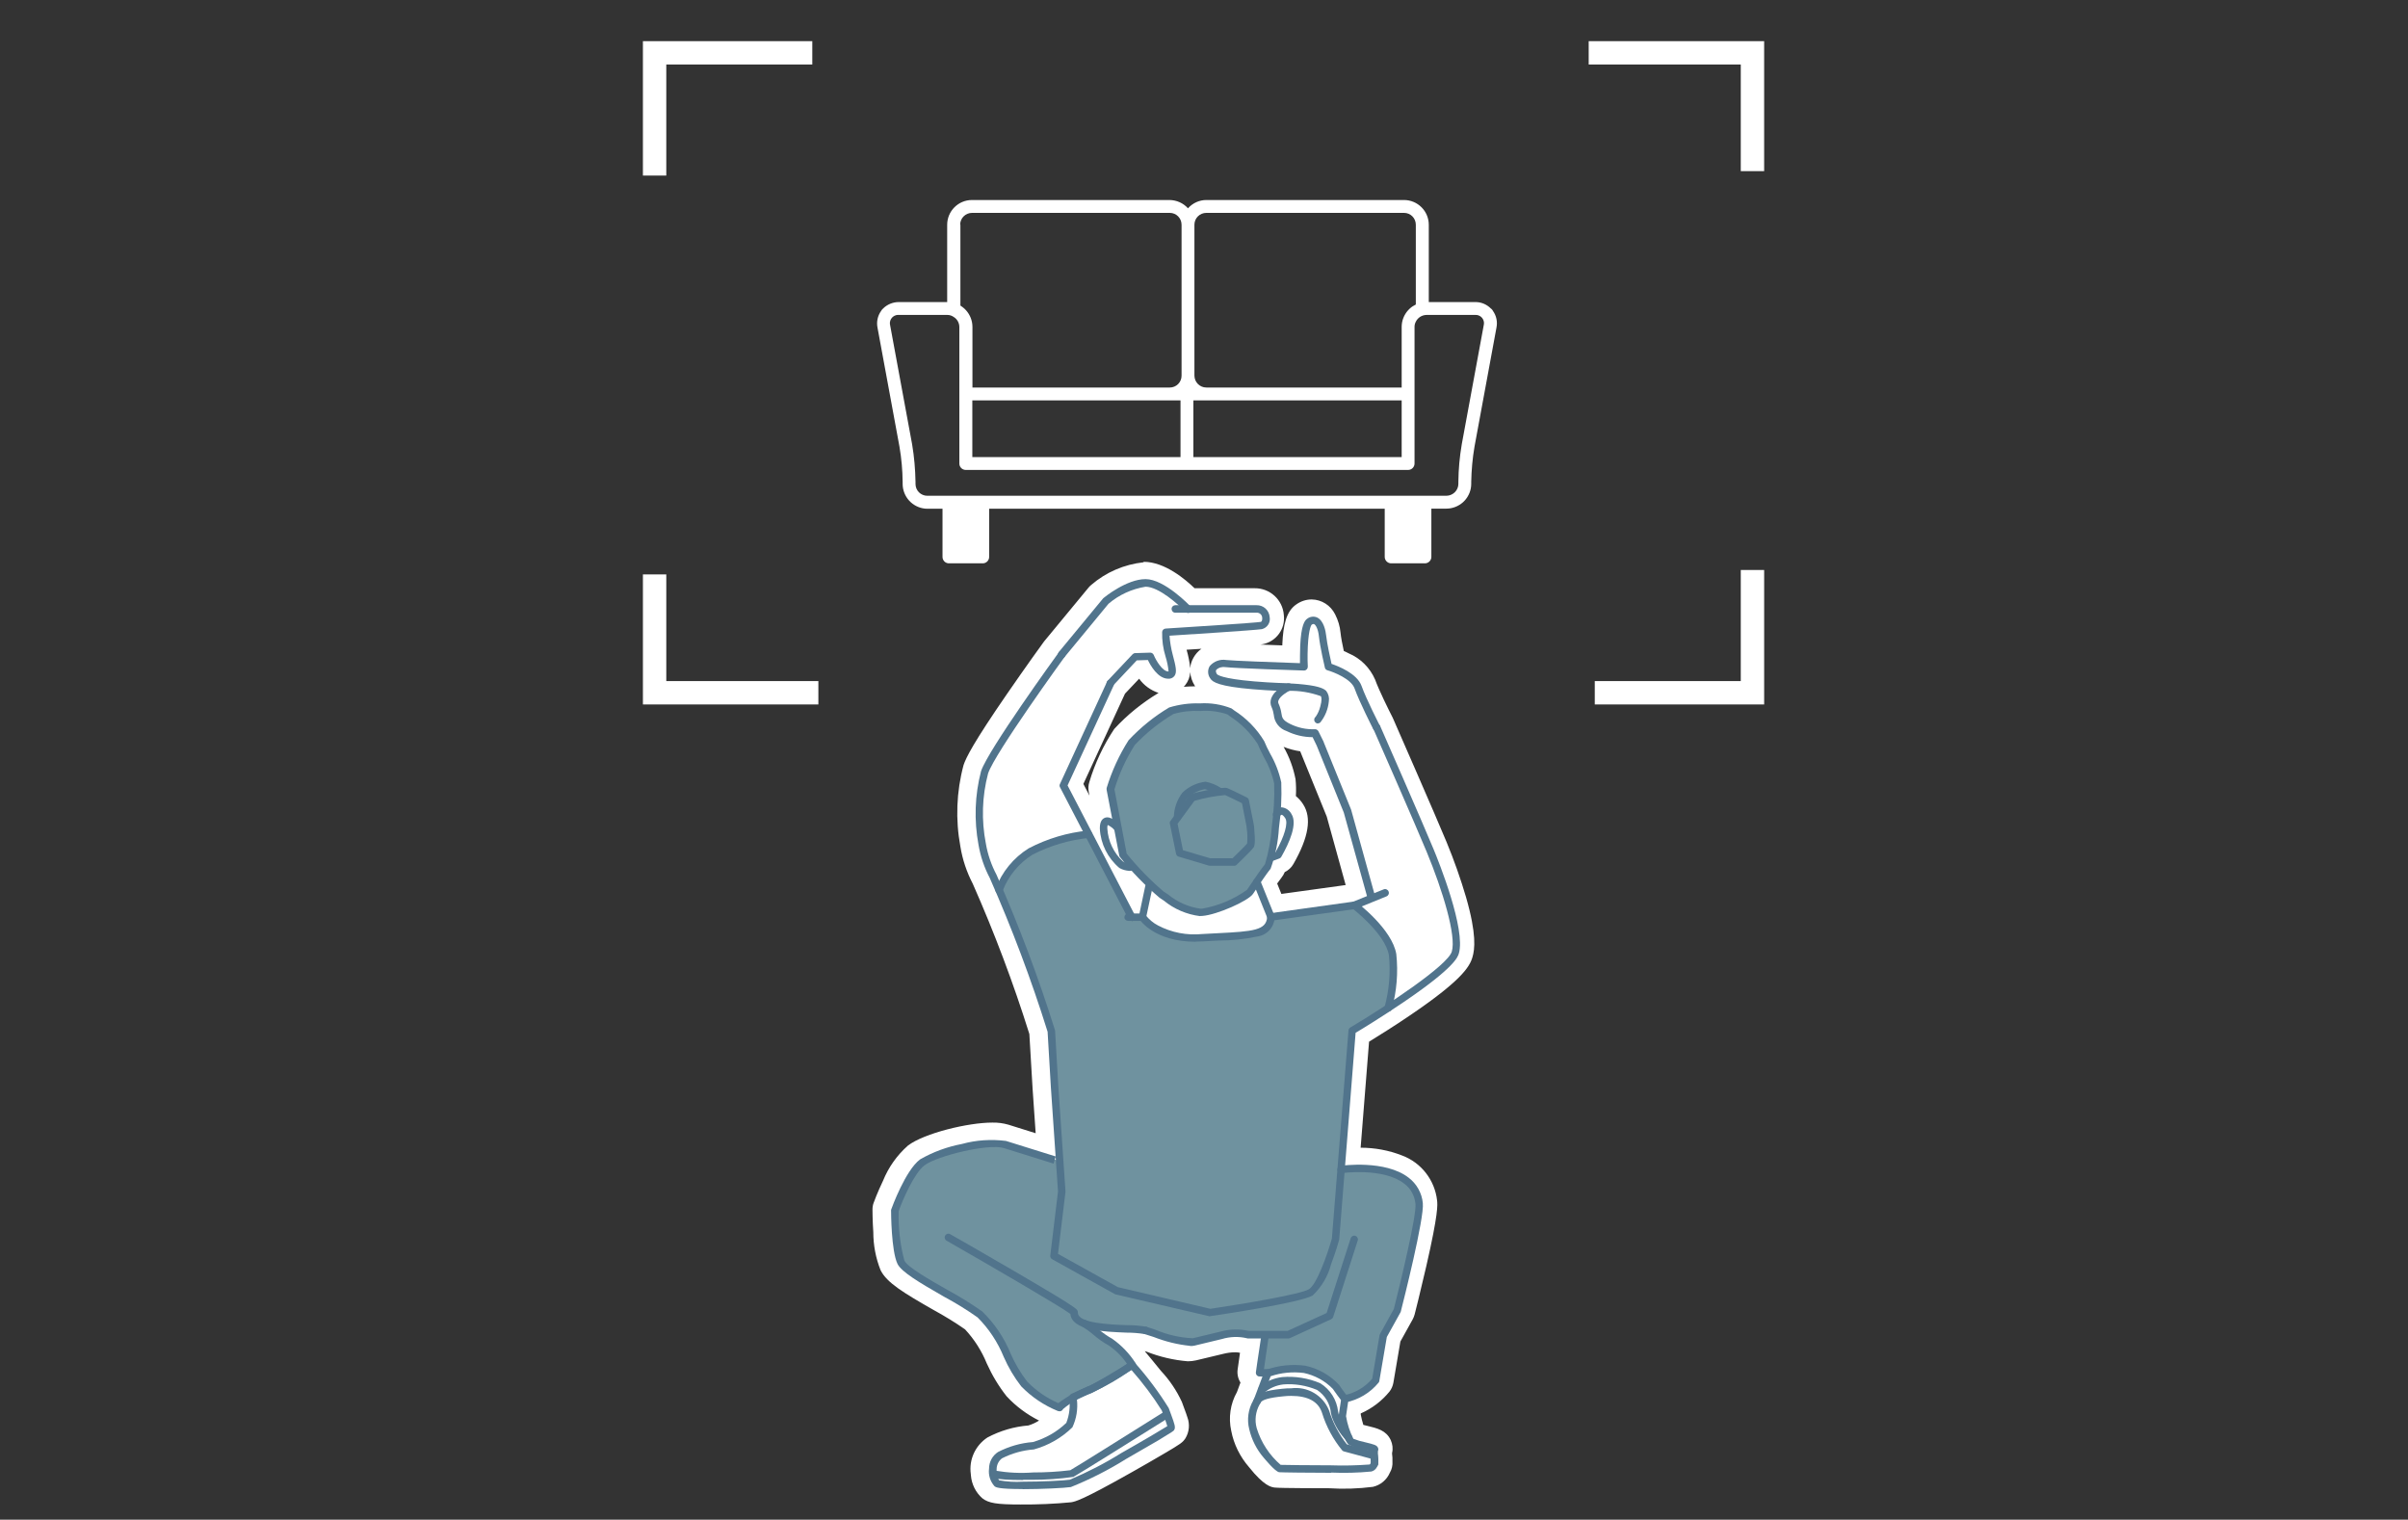 <?xml version="1.0" encoding="UTF-8"?><svg id="_レイヤー_1" xmlns="http://www.w3.org/2000/svg" xmlns:xlink="http://www.w3.org/1999/xlink" viewBox="0 0 206 130"><rect x="0" y="0" width="206" height="130" fill="#333333" stroke="none"/><defs><style>.cls-1{fill:none;}.cls-2{clip-path:url(#clippath);}.cls-3{fill:#fff;}.cls-4{fill:#6f929f;}.cls-5{fill:#51748c;}</style><clipPath id="clippath"><rect class="cls-1" x="55" y="3.52" width="95.92" height="125.16"/></clipPath></defs><g id="_グループ_1713"><rect id="_長方形_1199" class="cls-1" width="206" height="130"/><g class="cls-2"><g id="_グループ_1713-2"><path id="_パス_4043" class="cls-3" d="m122.17,72.67c-.91-2.21-4.56-10.52-4.56-10.52,0,0-1.18-2.31-1.58-3.45s-2.54-1.75-2.54-1.75c0,0-.41-1.72-.51-2.64s-.51-1.62-1.12-1.22-.48,3.87-.48,3.87c0,0-6.03-.2-6.67-.28s-1.55.28-1.06,1.09,6.4.93,6.4.93c0,0-1.54.72-1.14,1.57s-.06,1.3,1.14,1.88c.7.35,1.48.51,2.27.48l.45.91,2.32,5.76,2.06,7.44-1.49.6h0l-7.14.99-1.2-2.97c.34-.49.71-1.03.95-1.33.12-.24.2-.49.24-.75l.16-.04.48-.18c.41-.71,1.38-2.57.88-3.34-.56-.86-1-.16-1-.16h0c.1-.89.13-1.78.09-2.68-.35-1.2-.83-2.36-1.43-3.45-.41-1.01-2.05-2.17-2.69-2.67s-4.32-.45-4.98-.06c-1.25.74-2.39,1.66-3.39,2.73-.78,1.24-1.4,2.58-1.83,3.98l.64,3.33s-1.25-1.39-1.22.05c.07,1.18.61,2.29,1.5,3.07.75.37.93.15.93.15l-.05-.14c.45.51,1.04,1.17,1.6,1.71l-.08.15-.56,2.62h-.94l-5.85-11.27,4.02-8.73,2.14-2.27,1.29-.04s.66,1.59,1.53,1.61c.51.01.4-.45.08-1.67-.2-.64-.29-1.31-.28-1.99,0,0,7.56-.47,8.17-.57s.57-1.42-.42-1.42-6.95,0-6.95,0l.9-.22s-1.9-2.04-3.43-2.04-3.4,1.55-3.4,1.55l-3.79,4.59s-5.99,8.25-6.6,10.06c-.52,2.01-.59,4.12-.2,6.16.41,2.6,1.25,1.97,5.91,15.97l.28,4.79.43,6.3-.43-.04-4.26-1.33c-1.39-.43-5.87.63-7.06,1.52s-2.35,4.12-2.35,4.12c0,0,0,3.36.52,4.43s5.1,3.18,6.75,4.46,2.59,4.6,3.79,5.94c.85.88,1.88,1.57,3.01,2.03,0,0,.06-.24,1.19-.85.1.8-.01,1.61-.31,2.36-.86.84-1.92,1.44-3.08,1.76-1,.07-1.97.35-2.86.8-.48.36-.71.96-.6,1.56h0c0,.31.13.62.33.85.4.31,5.4.13,6.29,0s8.52-4.6,8.61-4.73c-.08-.56-.24-1.1-.49-1.61-.85-1.34-1.81-2.6-2.86-3.79-.49-.76-1.12-1.42-1.85-1.95-.86-.45-1.57-1.22-2.26-1.61h0c1.5.59,4.55.39,5.28.61.98.29,3.23,1.18,4.11.97.35-.08,1.31-.31,2.33-.56.76-.23,1.57-.25,2.34-.06h1.18l.24.1-.33,2.26-.13.91h.71s-.9,2.4-.9,2.4c-.44.71-.58,1.57-.36,2.38.39,1.35,1.19,2.54,2.29,3.41.18.03,7.2.1,7.75-.03.19-.05.33-.22.34-.41h.03s0-.12,0-.12c0-.15,0-.3-.03-.45-.02-.2,0-.41.03-.61.09-.18-1.65-.4-2.01-.67-.1-.09-.17-.21-.22-.33-.23-.6-.41-1.22-.54-1.85l.22-1.47c1.03-.21,1.96-.77,2.63-1.58l.65-3.82,1.2-2.16s2.01-7.89,1.87-9.14c-.43-3.82-6.7-2.92-6.7-2.92l.94-11.86s8.33-4.96,8.83-6.68-1.24-6.53-2.16-8.74"/><path id="_パス_4044" class="cls-3" d="m97.84,48.06c1.81,0,3.59,1.52,4.35,2.26h5.13c1.32-.02,2.42.99,2.51,2.3.14,1.18-.65,2.26-1.81,2.49-.04,0-.11.02-.2.03.59.02,1.22.05,1.88.07v-.11c.08-1.62.32-2.82,1.23-3.42.38-.26.82-.4,1.28-.4h0c.86.01,1.63.51,2.01,1.28.25.49.41,1.02.46,1.57.04.4.16,1.02.28,1.56.13.06.28.12.42.2,1.02.43,1.82,1.24,2.26,2.25.3.85,1.18,2.63,1.5,3.25.02.03.03.06.04.09.15.34,3.66,8.35,4.57,10.55.64,1.55,1.2,3.13,1.67,4.73.91,3.16.75,4.45.54,5.14-.25.86-1.07,2.06-5.28,4.92-1.39.95-2.75,1.79-3.56,2.29l-.72,9.07c1.21,0,2.4.22,3.53.66,1.65.61,2.81,2.1,3.01,3.85.04.37.12,1.07-.92,5.61-.49,2.13-.99,4.12-1,4.14-.04.14-.09.28-.16.41l-1.06,1.91-.6,3.53c-.05.27-.16.53-.33.75-.66.81-1.5,1.45-2.46,1.87v.1c.05.28.14.61.22.88l.33.08c.87.21,1.62.39,2.01,1.21.16.35.21.74.12,1.11v.09c.03.2.04.4.03.6v.03c.03.34-.05.68-.22.97-.26.61-.8,1.06-1.45,1.21-1.25.16-2.5.2-3.76.12-.04,0-4.25,0-4.65-.06-.3-.04-.91-.14-2.2-1.76-.76-.88-1.29-1.94-1.51-3.09-.25-1.13-.08-2.31.49-3.32h0s.3-.81.3-.81c-.21-.34-.3-.74-.24-1.14l.13-.91h0s.07-.5.07-.5h-.01c-.14-.03-.27-.04-.41-.04-.34,0-.67.05-1,.13-1.06.25-2,.48-2.34.56-.23.05-.46.08-.7.08-1.22-.1-2.41-.38-3.55-.83l-.13-.04.07.1c.18.22.73.86,1.3,1.58.74.79,1.35,1.69,1.8,2.67.06.18.13.35.19.52.11.29.21.56.28.79.22.59.16,1.26-.17,1.8-.24.36-.4.47-1.81,1.3-.83.49-1.84,1.07-2.78,1.6-4.3,2.43-4.84,2.51-5.19,2.57-1.44.14-2.89.2-4.33.19-2.02,0-2.72-.11-3.26-.53-.57-.5-.92-1.21-.98-1.96,0-.04-.01-.08-.01-.12-.17-1.23.39-2.44,1.42-3.12,1.09-.58,2.28-.93,3.51-1.03.32-.1.63-.24.91-.42-1.04-.52-1.98-1.22-2.77-2.07-.68-.86-1.25-1.81-1.7-2.81-.44-1.08-1.07-2.07-1.86-2.92-.87-.61-1.78-1.16-2.71-1.67-2.54-1.45-4-2.33-4.52-3.4-.41-1.03-.62-2.13-.62-3.25-.07-1.02-.07-1.89-.07-1.93,0-.2.03-.39.1-.58.01-.04.33-.9.8-1.88.47-1.16,1.2-2.19,2.14-3.02,1.41-1.06,5.14-1.96,7.21-1.96.47-.01.93.05,1.38.18l2.33.73-.27-3.91v-.02l-.27-4.56c-1.37-4.37-2.99-8.66-4.84-12.85-.52-1-.88-2.07-1.06-3.18-.43-2.31-.34-4.7.27-6.97.21-.63.83-1.9,3.74-6.12,1.57-2.28,3.08-4.37,3.1-4.39s.04-.06.06-.08l3.79-4.59c.07-.08.14-.16.23-.23,1.26-1.09,2.82-1.76,4.48-1.94Zm.84,3.78c-.25-.19-.53-.32-.84-.38-.81.17-1.57.54-2.2,1.07l-3.64,4.41c-.22.31-1.6,2.21-3.02,4.28-2.86,4.17-3.26,5.13-3.31,5.28-.44,1.75-.48,3.58-.14,5.35.14.81.41,1.59.8,2.31,1.93,4.37,3.62,8.84,5.04,13.39.05.14.08.29.08.44l.28,4.78.43,6.29c.06.94-.64,1.75-1.58,1.81-.1,0-.19,0-.29,0l-.43-.04c-.11-.01-.23-.03-.34-.07l-4.26-1.33c-.12-.02-.25-.03-.37-.03-1.01.04-2.01.2-2.98.47-.76.17-1.5.44-2.18.81-.48.51-.86,1.11-1.11,1.76-.25.53-.45,1.01-.56,1.3-.01,1.11.09,2.22.32,3.31,1.01.75,2.07,1.42,3.18,2.01,1.07.58,2.11,1.22,3.11,1.93,1.22,1.14,2.18,2.54,2.82,4.08.32.73.72,1.42,1.19,2.07.45.46.96.86,1.53,1.17.19-.11.39-.23.62-.35.83-.44,1.86-.13,2.3.69.11.21.18.44.2.68.18,1.21-.05,2.45-.66,3.52-1.11,1.17-2.53,2-4.1,2.4,1.12-.03,2.13-.09,2.5-.13.34-.13,1.51-.71,4.08-2.16,1.14-.64,2.17-1.24,2.88-1.67-.03-.08-.06-.15-.08-.23-.78-1.15-1.64-2.25-2.56-3.3-.05-.05-.09-.11-.12-.17-.33-.52-.74-.99-1.22-1.38-.56-.31-1.09-.68-1.58-1.09-.23-.2-.47-.38-.72-.54-.82-.45-1.13-1.48-.68-2.31.41-.76,1.33-1.09,2.13-.76,1.03.25,2.08.37,3.14.36.67-.01,1.34.06,2,.2.24.07.52.17.85.27.8.3,1.62.52,2.46.66l2.26-.54c.59-.15,1.19-.22,1.8-.22.39,0,.78.04,1.16.12h.96c.22,0,.45.04.65.13l.24.1c.72.3,1.14,1.05,1.03,1.82l-.25,1.72c.49.47.65,1.19.41,1.83l-.9,2.39c-.02.05-.04.11-.07.16-.04.08-.08.15-.11.21-.1.18-.21.37-.09,1.15.26.75.69,1.43,1.25,1.98.77.01,2.26.03,3.74.03h.1c-.06-.1-.1-.2-.14-.28-.29-.72-.52-1.46-.68-2.21-.04-.2-.05-.4-.02-.6l.22-1.47c.11-.73.68-1.31,1.41-1.42.49-.1.95-.34,1.31-.69l.56-3.31c.03-.19.1-.37.19-.54l1.1-1.97c.75-2.75,1.35-5.53,1.77-8.35-.05-.37-.2-.76-.95-1.07-.81-.29-1.66-.43-2.52-.4-.43,0-.87.02-1.3.08-.93.13-1.79-.52-1.92-1.45-.02-.12-.02-.25-.01-.38l.95-11.86c.04-.55.35-1.04.83-1.33.02-.01,1.9-1.13,3.88-2.46,3.24-2.17,4.03-3.08,4.21-3.31,0-1.09-.19-2.18-.57-3.2-.44-1.47-.95-2.92-1.54-4.34-.86-2.09-4.23-9.78-4.52-10.44-.2-.39-1.21-2.39-1.63-3.56-.42-.34-.9-.59-1.42-.74-.21-.06-.4-.16-.57-.29-.2.16-.43.27-.68.33.03.69-.36,1.33-.99,1.62l-.06.03c.03.13.05.24.07.35h.01c.41.21.87.32,1.33.32h.05c.7-.08,1.38.3,1.67.94l.45.91s.04.08.05.11l2.33,5.76c.02.06.04.12.06.18l2.06,7.44c.23.83-.2,1.71-1,2.03l-1.49.6c-.14.06-.29.1-.44.11l-7.1.99c-.77.11-1.52-.32-1.81-1.05l-1.2-2.97c-.21-.53-.15-1.13.17-1.6.39-.57.67-.96.88-1.24.01-.05.03-.13.06-.24.13-.58.55-1.05,1.12-1.24.11-.22.2-.42.27-.59-.61-.32-.97-.97-.91-1.66.09-.76.12-1.52.1-2.29-.16-.64-.41-1.26-.75-1.83-.21-.4-.42-.82-.58-1.23-.08-.18-.42-.65-1.91-1.77l-.09-.07c-.54-.09-1.08-.14-1.63-.12-.57-.01-1.15.03-1.71.13-1.04.63-1.99,1.39-2.83,2.27-.59.94-1.06,1.96-1.39,3.02l.56,2.89c.13.66-.14,1.33-.69,1.71l.03.05c.54-.05,1.07.16,1.43.57.39.45.97,1.09,1.51,1.62.52.51.66,1.29.35,1.94l-.51,2.39c-.17.78-.86,1.35-1.66,1.35h-.94c-.64,0-1.22-.35-1.51-.92l-5.85-11.27c-.24-.47-.25-1.02-.03-1.49l4.02-8.73c.08-.17.18-.32.31-.45l2.14-2.27c.31-.33.73-.52,1.18-.53l.97-.03c0-.17,0-.34,0-.51.05-.56.37-1.06.86-1.33-.07-.22-.09-.45-.07-.68h0Zm3.14,5.33c.02-.32.12-.63.28-.91.17-.3.4-.56.68-.76l-1.27.08c.15.52.26,1.05.31,1.58h0Zm.43,1.55l-.04-.06c-.22-.35-.36-.75-.39-1.17-.02.41-.17.79-.42,1.11-.04.05-.09.11-.13.15.3-.02.62-.04.97-.04h0Zm-3.12.56c-.68-.22-1.27-.65-1.68-1.22l-1.21,1.28-3.56,7.72.52,1-.06-.32c-.05-.28-.04-.57.05-.84.48-1.61,1.2-3.14,2.13-4.54,1.11-1.21,2.39-2.24,3.8-3.09Zm12.11,4.99c-.49-.07-.97-.2-1.43-.38.49.86.83,1.79,1.02,2.76.05.48.06.97.03,1.45.24.2.46.44.62.7.75,1.15.48,2.82-.83,5.11-.17.3-.43.54-.74.69-.07.17-.17.34-.29.49h0c-.1.13-.23.31-.36.49l.36.89,5.5-.76-1.62-5.86-2.27-5.58Z"/><path id="_パス_4045" class="cls-4" d="m96.96,74.18l-.9-1.05-1.04-5.44s1.68-4.46,1.79-4.44,3.59-2.52,3.59-2.52c0,0,3.68-.51,4.47,0,1.13.78,2.14,1.73,3,2.81.02.32,1.47,2.89,1.47,3.31s-.26,4.22-.26,4.22l-.5,2.84-1.32,1.93-1.43,1.31c-.95.4-1.95.7-2.96.9-.72-.11-1.42-.32-2.08-.61-.16-.09-2.79-2.06-3.03-2.32s-.78-.94-.78-.94"/><path id="_パス_4046" class="cls-4" d="m85.47,76.13s1.06-2.65,2.93-3.41c1.54-.57,3.12-1.02,4.73-1.35l3.68,7.09.77-.09s1.6,2,5.65,1.87,5.08-.8,5.08-.8l.56-.98,6.77-.99s3.19,2.31,3.39,3.78c.06,1.67-.03,3.34-.26,4.99l-3.11,1.95-.94,11.86s4.65-.46,5.64,1.04c.57.82.95,1.77,1.1,2.76l-1.92,8.27-1.2,2.16-.65,3.82-1.84,1.58h-.79l-1.46-1.58-1.97-.96-1.8-.09-1.72.42-.52-.1.52-3.09c-.87-.13-1.74-.2-2.62-.21-.62.08-3.54.64-3.54.64l-4.2-.88-4.62-.47.76.93,1.51.89,1.28,1.52-2.26,1.63-2.32,1.09-1.65.92c-1.06-.59-2.06-1.27-3.01-2.03-.36-.48-2.81-5.04-3.38-5.56s-3.85-2.47-4.59-2.92-2.57-1.92-2.57-1.92l-.52-4.43,2-3.5,1.87-1.15,3.53-.9c.75-.09,1.5-.08,2.25.03.48.19,4.58,1.35,4.58,1.35l-.63-11.22-4.52-11.92Z"/><path id="_パス_4047" class="cls-3" d="m91.97,119.66l2.74-1.58,1.95-1.41,1.33,1.85,1.69,2.03.49,1.61-7.25,4.13-1.36.6h-6.29l-.34-.86c.02-.28.01-.56-.01-.84-.05-.17.74-.87,1.01-.96s2.97-.59,3.23-.79c.85-.47,1.65-1.02,2.39-1.66.18-.7.31-1.41.41-2.12"/><path id="_パス_4048" class="cls-3" d="m108.41,117.6l-.85,2.25-.43,1.48.62,2.46,1.74,1.84h7.43l.59-.25.09-1.39-2.03-.62-.74-2.24.22-1.47-1.63-1.9-2.15-.73-2.87.56Z"/><path id="_パス_4049" class="cls-5" d="m102.67,78.37c-1.14-.14-2.22-.6-3.11-1.33-.12-.08-.24-.16-.36-.24-1.24-1.05-2.37-2.21-3.38-3.47-.03-.04-.06-.09-.07-.14l-1.08-5.62c-.01-.05,0-.11,0-.16.44-1.44,1.07-2.82,1.88-4.09,1.02-1.09,2.19-2.04,3.47-2.8.85-.26,1.74-.38,2.63-.35.92-.06,1.84.09,2.7.43l.23.17c1.05.67,1.93,1.57,2.57,2.63.13.33.31.69.51,1.07.44.76.76,1.59.95,2.46.05,1.31-.02,2.61-.2,3.91-.07,1.19-.31,2.35-.71,3.47-.31.38-.84,1.16-1.22,1.73-.11.17-.22.32-.29.43-.43.62-3.08,1.78-4.31,1.88-.07,0-.15.01-.22.01Zm-6.31-5.38c.96,1.19,2.03,2.29,3.19,3.28.12.08.24.16.37.24.79.65,1.74,1.08,2.76,1.22.06,0,.11,0,.16,0,1.38-.24,2.69-.79,3.84-1.61.08-.11.18-.26.29-.43.39-.58.93-1.37,1.25-1.77.31-1.04.51-2.11.58-3.2.17-1.23.24-2.46.2-3.7-.17-.79-.47-1.56-.88-2.26-.2-.39-.39-.77-.53-1.12-.61-.94-1.42-1.75-2.36-2.36l-.23-.17c-.74-.25-1.53-.35-2.31-.29-.78-.04-1.56.04-2.31.26-1.22.73-2.33,1.62-3.3,2.65-.75,1.18-1.34,2.46-1.74,3.8l1.04,5.46Z"/><path id="_パス_4050" class="cls-5" d="m108.86,73.66c-.18,0-.32-.14-.32-.32,0-.13.08-.25.21-.3l.37-.14c.77-1.37,1.1-2.5.83-2.91-.14-.21-.25-.29-.31-.29s-.14.09-.16.12c-.08.16-.28.21-.43.13-.16-.08-.21-.28-.13-.43,0-.01.01-.03.02-.04.15-.24.41-.4.69-.42.36.03.68.25.85.57.54.83-.17,2.45-.87,3.67-.04.07-.1.12-.17.14l-.48.18s-.07.02-.11.02Z"/><path id="_パス_4051" class="cls-5" d="m96.62,74.5c-.3-.02-.6-.1-.86-.25-.99-.84-1.6-2.05-1.67-3.35-.01-.51.13-.82.42-.94.5-.2,1.11.4,1.35.67.11.14.09.34-.04.45-.13.1-.31.09-.43-.02-.17-.21-.39-.37-.63-.49-.03.1-.04.21-.03.32.07,1.07.54,2.06,1.32,2.79.18.11.39.18.6.18.14-.1.34-.07.45.07.08.12.08.28-.01.39-.12.12-.28.19-.45.18Z"/><path id="_パス_4052" class="cls-5" d="m97.74,78.78h-1.21c-.18,0-.33-.12-.34-.3,0-.18.12-.33.3-.34.01,0,.02,0,.04,0h.95l.5-2.37c.05-.17.22-.27.39-.22.16.04.25.2.23.35l-.56,2.62c-.03.15-.16.25-.31.25Z"/><path id="_パス_4053" class="cls-5" d="m108.71,78.75c-.18,0-.32-.15-.31-.32,0-.15.12-.28.27-.31l7.1-.99,2.6-1.05c.16-.07.35.01.42.18s-.01.35-.18.42l-2.63,1.07s-.06.02-.09.02l-7.12.99s-.03,0-.04,0Z"/><path id="_パス_4054" class="cls-5" d="m96.81,78.78c-.12,0-.23-.07-.28-.17l-5.85-11.27c-.05-.09-.05-.19,0-.28l4.02-8.73c.07-.16.25-.24.42-.17.16.07.24.25.17.42,0,0,0,.01,0,.02l-3.96,8.59,5.78,11.14c.08.16.02.35-.14.43-.04.02-.09.04-.14.04h0Z"/><path id="_パス_4055" class="cls-5" d="m103.53,112.6s-.05,0-.07,0l-8.01-1.87s-.06-.02-.08-.03l-5.36-2.98c-.11-.06-.18-.19-.16-.32l.66-5.48-.61-8.91-.28-4.75c-1.4-4.48-3.06-8.87-4.95-13.16-.47-.89-.79-1.84-.96-2.83-.39-2.09-.32-4.25.22-6.31.62-1.83,6.39-9.8,6.64-10.14.1-.15.29-.19.44-.09.15.1.19.29.09.44,0,0-.01.02-.02.02-.06.08-5.97,8.23-6.55,9.97-.52,1.96-.58,4.02-.19,6.01.16.93.47,1.83.91,2.66,1.91,4.32,3.58,8.75,4.99,13.26,0,.03.01.05.02.08l.28,4.79.61,8.94s0,.04,0,.06l-.64,5.3,5.13,2.85,7.91,1.85c3.02-.45,7.72-1.25,8.42-1.67.66-.39,1.55-2.86,1.97-4.34l.38-4.75,1.04-13.05c0-.1.07-.2.15-.25,3.18-1.89,8.35-5.33,8.69-6.5.4-1.35-.79-5.25-2.15-8.53-.9-2.18-4.52-10.43-4.56-10.51-.07-.16,0-.35.16-.42.16-.07.35,0,.42.16.04.08,3.66,8.34,4.56,10.52.47,1.13,2.78,6.89,2.17,8.95-.09.29-.35,1.19-4.73,4.16-1.81,1.23-3.59,2.32-4.1,2.62l-1.4,17.66s0,.04-.01.06c-.01.04-.28,1.01-.69,2.08-.26,1.02-.81,1.94-1.57,2.67-1.04.62-7.93,1.65-8.71,1.76-.02,0-.03,0-.05,0Z"/><path id="_パス_4056" class="cls-5" d="m117.33,77.16c-.14,0-.27-.1-.31-.23l-2.06-7.42-2.32-5.73-.35-.72c-.77,0-1.52-.18-2.22-.52-.61-.2-1.05-.75-1.1-1.39-.03-.22-.09-.44-.18-.64-.12-.24-.13-.52-.04-.77.1-.25.26-.48.47-.65-.56-.03-1.3-.06-2.05-.13-2.85-.24-3.44-.6-3.63-.92-.23-.31-.25-.73-.05-1.06.35-.41.89-.61,1.42-.52.47.06,4.15.2,6.3.27,0-.34,0-.89.02-1.47.08-1.77.37-2.18.61-2.34.24-.18.56-.22.83-.1.58.27.74,1.17.78,1.55.08.72.36,1.97.46,2.42.55.19,2.18.81,2.57,1.89.39,1.11,1.56,3.39,1.57,3.41.07.16,0,.35-.17.42-.15.06-.32,0-.4-.13-.05-.1-1.19-2.34-1.6-3.49-.29-.81-1.78-1.4-2.32-1.55-.11-.03-.2-.12-.22-.23-.02-.07-.41-1.75-.51-2.68-.06-.59-.26-.97-.41-1.04-.02,0-.08-.04-.21.05,0,0-.25.23-.33,1.87-.04.88-.01,1.72,0,1.72,0,.18-.13.32-.31.33,0,0-.01,0-.02,0-.25,0-6.06-.2-6.7-.29-.29-.05-.59.03-.8.23-.06.09-.04.21.06.37.03.04.36.38,3.19.62,1.5.13,2.94.16,2.95.16.18,0,.32.15.31.32,0,.12-.07.23-.19.29-.22.1-.86.48-1,.86-.04.09-.03.19.01.28.12.26.2.53.24.81.06.39.1.6.75.92.65.32,1.37.48,2.1.45.13-.01.26.06.32.18l.45.91v.02s2.34,5.76,2.34,5.76c0,.01,0,.02.01.03l2.06,7.44c.04.17-.06.34-.23.39-.03,0-.05.01-.08.01h0Z"/><path id="_パス_4057" class="cls-5" d="m90.82,56.31c-.18,0-.32-.14-.32-.32,0-.07.03-.14.07-.2l3.79-4.59s.03-.03.04-.04c.08-.07,1.98-1.62,3.6-1.62s3.78,2.26,3.87,2.36c.12.13.11.33-.01.45s-.33.11-.45-.01h0c-.56-.6-2.27-2.15-3.41-2.15-1.17.19-2.27.69-3.17,1.46l-3.77,4.57c-.06.07-.15.12-.25.11Z"/><path id="_パス_4058" class="cls-5" d="m94.98,58.78c-.18,0-.32-.14-.32-.32,0-.08.03-.16.09-.22l2.14-2.27c.06-.06.14-.1.22-.1l1.29-.04c.13,0,.25.08.3.2.19.46.74,1.4,1.24,1.41h.03c-.04-.43-.13-.86-.26-1.28-.21-.68-.31-1.39-.29-2.1.01-.16.14-.28.3-.29,2.1-.13,7.65-.49,8.13-.57.09-.01.15-.17.13-.34,0-.26-.22-.46-.48-.45,0,0-.01,0-.02,0-.99,0-6.89,0-6.95,0-.18,0-.31-.16-.3-.34,0-.16.14-.29.3-.3.06,0,5.96,0,6.95,0,.6-.02,1.1.43,1.14,1.03.08.46-.21.91-.67,1.02-.55.09-6.47.47-7.9.56.04.54.13,1.08.27,1.61.26.99.4,1.53.14,1.85-.13.16-.34.24-.54.22-.87-.02-1.49-1.12-1.72-1.6l-.95.03-2.05,2.18c-.06.06-.14.1-.23.1Z"/><path id="_パス_4059" class="cls-5" d="m90.6,120.72s-.08,0-.11-.02c-1.18-.48-2.25-1.2-3.13-2.11-.6-.77-1.1-1.62-1.49-2.51-.52-1.27-1.28-2.43-2.25-3.39-.92-.65-1.88-1.24-2.87-1.77-2.18-1.25-3.63-2.12-3.97-2.8-.54-1.12-.55-4.43-.55-4.57,0-.04,0-.07.02-.11.05-.14,1.21-3.33,2.46-4.26,1.11-.64,2.32-1.08,3.58-1.32,1.23-.34,2.51-.42,3.77-.26l4.26,1.33-.19.61-4.26-1.33c-1.29-.4-5.67.65-6.77,1.47-.9.67-1.89,3-2.22,3.92-.04,1.43.12,2.86.49,4.24.27.56,2.18,1.65,3.71,2.52,1.02.55,2,1.16,2.95,1.83,1.05,1.02,1.88,2.25,2.43,3.61.37.84.84,1.64,1.4,2.37.76.79,1.67,1.42,2.68,1.86.78-.59,1.64-1.06,2.55-1.42.62-.28,2.59-1.47,3.33-1.93-.41-.62-.94-1.15-1.55-1.57-.48-.27-.93-.58-1.34-.94-.29-.25-.6-.47-.92-.67-.15-.09-.19-.29-.1-.44.09-.14.26-.19.41-.12.36.21.7.46,1.01.73.38.33.8.62,1.24.87.78.55,1.45,1.25,1.97,2.06.1.15.06.34-.09.44,0,0,0,0,0,0-.12.07-2.88,1.78-3.69,2.14-.89.3-1.71.76-2.42,1.36-.05.11-.16.19-.29.19h0Z"/><path id="_パス_4060" class="cls-5" d="m112.75,61.89c-.18,0-.32-.14-.32-.32,0-.1.04-.19.12-.25.19-.27.32-.57.4-.89.15-.52.11-.81.04-.88-.89-.32-1.84-.48-2.79-.45-.18,0-.31-.15-.31-.33,0-.18.15-.31.33-.31.03,0,.67.02,1.37.1,1.35.15,1.7.38,1.87.55.19.25.27.57.22.88-.06.67-.32,1.3-.74,1.82-.05.04-.12.07-.19.07Z"/><path id="_パス_4061" class="cls-5" d="m108.46,117.77h0l-.71-.02c-.18,0-.32-.15-.31-.33,0-.01,0-.02,0-.04l.13-.91.34-2.26c.03-.17.19-.29.36-.27.17.03.29.19.27.36h0l-.33,2.26-.08.56h.35c.18.02.31.17.3.35-.01.16-.14.29-.3.3h0Z"/><path id="_パス_4062" class="cls-5" d="m115.06,119.98c-.18,0-.32-.15-.31-.32,0-.15.11-.28.26-.31.93-.19,1.77-.69,2.38-1.41l.63-3.73s.02-.07.04-.1l1.18-2.13c.56-2.21,1.96-8.02,1.85-8.99-.06-.7-.42-1.34-.98-1.75-1.78-1.38-5.33-.89-5.36-.88-.18.01-.33-.12-.34-.29-.01-.16.1-.3.25-.34.16-.02,3.85-.53,5.84,1.01.69.52,1.14,1.32,1.22,2.18.14,1.27-1.67,8.44-1.88,9.26,0,.03-.02.05-.03.08l-1.17,2.11-.64,3.76c0,.05-.03.1-.06.14-.72.88-1.72,1.48-2.84,1.7-.02,0-.03,0-.05.01Z"/><path id="_パス_4063" class="cls-5" d="m101.8,115.13c-1.07-.11-2.11-.37-3.11-.76-.31-.1-.57-.19-.78-.25-.17-.06-.25-.24-.19-.41.05-.15.22-.24.37-.2.22.06.49.15.8.26,1,.42,2.07.66,3.15.71.35-.08,1.31-.31,2.33-.56.8-.23,1.65-.25,2.46-.07h3.32l3.34-1.53,2.06-6.4c.06-.17.24-.26.4-.2.17.06.26.24.2.4h0l-2.1,6.54c-.03.09-.09.15-.17.19l-3.53,1.62s-.09.03-.13.03h-3.44s-.08,0-.11-.02c-.71-.17-1.45-.14-2.15.07-1.02.25-1.98.48-2.33.56-.13.03-.26.04-.39.03Z"/><path id="_パス_4064" class="cls-5" d="m98,114.13s-.06,0-.09-.01c-.5-.08-1-.12-1.51-.12-2-.08-4.71-.18-4.83-1.6-.78-.6-6.82-4.11-10.58-6.26-.16-.08-.22-.27-.14-.43.08-.16.27-.22.43-.14.01,0,.02.01.03.02.03.01,2.72,1.55,5.38,3.1,1.56.91,2.81,1.65,3.7,2.19.53.32.94.58,1.22.77.45.3.61.41.6.63-.03.92,2.74,1.03,4.22,1.08.56,0,1.11.04,1.66.14.17.05.26.23.21.4-.04.13-.16.22-.3.23h0Z"/><path id="_パス_4065" class="cls-5" d="m87.49,127.38c-2.1,0-2.29-.15-2.41-.24-.37-.41-.54-.96-.47-1.5,0-.58.29-1.12.77-1.43.93-.48,1.94-.77,2.98-.85,1.07-.31,2.06-.87,2.86-1.64.27-.69.35-1.43.25-2.16-.01-.13.06-.26.18-.32l1.39-.64s.07-.02.1-.03c1.23-.57,2.41-1.27,3.51-2.07.13-.09.32-.07.42.06,1.08,1.21,2.06,2.52,2.91,3.89.06.18.13.36.2.54.31.85.41,1.12.26,1.35-.05.07-.08.11-1.36.88-.82.48-1.82,1.06-2.75,1.59-1.5.94-3.08,1.74-4.72,2.4-.54.08-2.5.18-4.13.18Zm-2.03-.75c.67.12,1.35.16,2.03.12,1.56,0,3.52-.09,4.03-.17,1.51-.64,2.98-1.39,4.37-2.26,1.91-1.08,3.53-2.04,3.97-2.32-.04-.18-.17-.51-.27-.79-.07-.18-.13-.36-.2-.55-.77-1.23-1.65-2.39-2.61-3.48-1.09.79-2.27,1.46-3.5,2.01l-1.15.53c.09.82-.04,1.64-.39,2.38-.92.9-2.05,1.55-3.29,1.89-.95.07-1.88.33-2.73.76-.29.22-.46.56-.46.93-.04.33.04.67.21.95Z"/><path id="_パス_4066" class="cls-5" d="m113.87,125.99c-1.7,0-4.28-.03-4.44-.05-.37-.06-1.31-1.24-1.33-1.25-.6-.7-1.02-1.53-1.23-2.43-.21-.82-.09-1.7.33-2.44.03-.05.05-.09.07-.13.25-.49.93-.74,2.43-.89.26-.03.52-.04.76-.04,1.39-.18,2.72.6,3.24,1.9.33,1.05.84,2.03,1.52,2.89l2.41.65c.11.03.2.12.23.23.11.46.12,1.28-.55,1.45-1.14.11-2.29.14-3.43.09Zm-4.3-.68c.38.01,2.4.04,4.3.04,1.1.04,2.19.01,3.29-.07.12-.03.13-.29.11-.5l-2.3-.62c-.05-.01-.1-.04-.14-.08-.78-.95-1.37-2.04-1.73-3.21-.31-.97-1.2-1.46-2.64-1.46-.22,0-.46.01-.7.04-1.15.11-1.8.29-1.92.54-.03.05-.05.1-.08.15-.35.62-.44,1.35-.25,2.03.37,1.22,1.09,2.32,2.06,3.15h0Z"/><path id="_パス_4067" class="cls-5" d="m117.6,125.52c-.16,0-.3-.13-.32-.29-.04-.36-.05-.72-.03-1.08-.16-.05-.4-.11-.6-.15-.44-.07-.86-.21-1.25-.41-.15-.11-.35-.37-.63-1.36-.15-.52-.25-.99-.25-1.01,0-.04,0-.08,0-.11l.2-1.34c-.15-.2-.49-.64-.7-.96-.67-.69-1.54-1.16-2.48-1.36-.96-.12-1.93-.03-2.84.28l-.85,2.24c-.06.17-.25.25-.41.19s-.25-.25-.19-.41h0l.9-2.39c.03-.09.1-.16.19-.19,1.07-.38,2.21-.49,3.34-.34,1.1.24,2.1.81,2.87,1.63.26.4.74,1.02.75,1.02.05.07.08.16.06.24l-.21,1.42c.11.68.32,1.33.63,1.94.33.13.67.23,1.02.3.74.18.98.24,1.08.46.04.09.05.19,0,.29-.02.35-.01.7.03,1.05.02.17-.11.33-.29.35h-.02Z"/><path id="_パス_4068" class="cls-5" d="m87.53,126.61c-2.62,0-2.77-.25-2.86-.42-.09-.15-.03-.35.12-.43.13-.07.28-.05.38.05,1.06.18,2.14.23,3.21.15,1.06,0,2.12-.06,3.18-.19.37-.2,4.92-3.05,7.93-4.94.15-.09.35-.04.44.12.08.14.04.33-.1.42-.78.49-7.64,4.79-8,4.97-1.18.17-2.36.25-3.55.25-.27,0-.52,0-.75,0Z"/><path id="_パス_4069" class="cls-5" d="m115.38,123.31c-.07,0-.14-.03-.2-.07-.55-.58-.97-1.28-1.24-2.03-.03-.1-.05-.21-.08-.32-.07-.81-.51-1.54-1.19-1.99-.91-.38-1.9-.55-2.89-.47-.6.07-1.17.32-1.64.71-.13.12-.33.1-.45-.03-.11-.12-.1-.31,0-.43.56-.49,1.26-.79,2-.88,1.11-.09,2.23.09,3.26.53.85.53,1.41,1.42,1.52,2.41.03.11.05.21.07.3.23.63.58,1.21,1.03,1.71.13.11.15.31.04.45-.06.07-.15.11-.24.11h-.01Z"/><path id="_パス_4070" class="cls-5" d="m85.47,76.45c-.18,0-.32-.15-.32-.32,0-.03,0-.06.02-.1.54-1.44,1.53-2.65,2.83-3.46,1.59-.83,3.32-1.35,5.1-1.52.18,0,.32.13.33.31,0,.16-.11.3-.27.32-1.69.17-3.32.66-4.83,1.43-1.17.73-2.07,1.83-2.56,3.11-.04.13-.17.22-.3.22Z"/><path id="_パス_4071" class="cls-5" d="m118.76,86.55c-.18,0-.32-.14-.32-.32,0-.03,0-.06.01-.09.39-1.44.52-2.93.37-4.42-.32-1.87-3.14-4.02-3.17-4.04-.13-.11-.15-.32-.03-.45.1-.12.28-.15.42-.06.12.09,3.05,2.32,3.41,4.44.17,1.58.04,3.17-.38,4.7-.04.14-.17.23-.31.23Z"/><path id="_パス_4072" class="cls-5" d="m102.27,80.56c-3.5,0-4.74-1.84-4.79-1.92-.1-.15-.06-.34.09-.44.15-.1.34-.06.44.09h0c.29.36.65.67,1.06.88,1.16.61,2.47.86,3.78.73.47-.03.91-.05,1.33-.07,3.04-.15,4.13-.26,4.22-1.35l-1.17-2.91c-.07-.16.01-.35.18-.41.16-.07.35.01.41.18l1.2,2.97s.02.09.02.13c0,.82-.6,1.52-1.41,1.66-1.12.24-2.27.36-3.42.36-.42.02-.85.04-1.32.07-.21.01-.41.02-.6.02Z"/><path id="_パス_4073" class="cls-5" d="m105.57,74.06h-2.06s-.06,0-.09-.01l-2.59-.77c-.11-.03-.2-.13-.22-.24l-.53-2.58c-.02-.09,0-.18.06-.25.56-.75,1.47-1.98,1.54-2.1s.13-.22,1.41-.48c.55-.12,1.11-.2,1.67-.24.09,0,.18,0,.26.04.3.12,1.51.72,1.65.79.09.04.15.13.17.22.45,2.21.45,2.25.45,2.29h0s0,.02,0,.06c.12,1.35.04,1.59-.07,1.74-.15.21-1.22,1.25-1.43,1.45-.06.06-.14.09-.22.09Zm-2.01-.64h1.88c.55-.53,1.13-1.11,1.25-1.26.04-.44.03-.89-.04-1.32,0-.05,0-.07,0-.09-.02-.14-.25-1.26-.4-2.04-.42-.21-1.2-.59-1.43-.69h-.05c-.88.08-1.74.24-2.59.49-.23.32-1.11,1.51-1.44,1.96l.46,2.26,2.36.7Z"/><path id="_パス_4074" class="cls-5" d="m100.74,70.24h0c-.18,0-.32-.14-.32-.32h0c.01-.77.27-1.51.74-2.12.54-.52,1.23-.84,1.97-.93.48.09.94.28,1.34.55.14.1.17.3.07.45-.1.13-.28.17-.42.09-.31-.21-.67-.37-1.04-.45-.57.1-1.1.37-1.51.78-.33.48-.51,1.05-.52,1.63,0,.18-.14.32-.32.32Z"/><path id="_パス_4075" class="cls-3" d="m127.73,26.61s-.05-.08-.08-.12-.07-.07-.11-.1c-.36-.36-.84-.56-1.34-.55h-3.97v-6.61c0-1.17-.95-2.12-2.12-2.12h-16.91c-.6,0-1.17.26-1.57.71-.4-.45-.97-.7-1.57-.71h-16.91c-1.17,0-2.12.95-2.12,2.12v6.61h-4.14c-.5,0-.99.2-1.34.55-.03.03-.07.06-.1.1s-.05.08-.08.12c-.29.41-.4.93-.3,1.42l1.88,10.19c.17,1,.26,2,.27,3.01v.17c0,.52.2,1.03.55,1.42.05.05.1.1.15.15.39.35.89.55,1.42.55h1.29v4.12c0,.31.25.55.55.55h2.89c.31,0,.55-.25.55-.55h0v-4.12h33.84v4.12c0,.3.25.55.55.55h2.89c.3,0,.55-.25.55-.55h0v-4.13h1.29c.52,0,1.03-.2,1.42-.55.05-.05.1-.1.15-.15.35-.39.55-.89.55-1.42v-.17c.02-1.01.11-2.02.28-3.01l1.88-10.19c.1-.5-.01-1.01-.3-1.42m-25.54-7.38c0-.56.46-1.01,1.02-1.01h16.91c.56,0,1.01.45,1.01,1.02v6.82c-.18.09-.36.2-.51.34-.05.05-.1.1-.15.15-.35.39-.55.89-.55,1.42v5.19h-16.71c-.56,0-1.01-.45-1.02-1.01v-12.91Zm-.09,15.03h17.82v4.85h-17.82v-4.85Zm-19.95-15.03c0-.56.46-1.01,1.02-1.01h16.91c.56,0,1.01.45,1.01,1.02v12.91c0,.56-.45,1.01-1.01,1.01h-16.88v-5.19c0-.52-.2-1.03-.55-1.42-.05-.05-.1-.1-.15-.15-.1-.09-.21-.17-.33-.25v-6.92Zm18.85,15.03v4.85h-17.81v-4.85s17.81,0,17.81,0Zm24.06,3.76c-.18,1.06-.28,2.13-.29,3.21v.17c0,.56-.46,1.01-1.02,1.02h-44.41c-.56,0-1.01-.45-1.01-1.01v-.17c-.02-1.08-.11-2.15-.29-3.22l-1.88-10.18c-.1-.38.13-.77.51-.87.08-.02.16-.03.23-.02h4.16c.19,0,.37.06.53.17.3.18.48.5.49.84v11.7c0,.31.25.55.55.55h37.84c.31,0,.55-.25.55-.55h0v-11.7c0-.15.04-.3.11-.43.17-.35.52-.57.91-.58h4.16c.39-.03.73.26.76.65,0,.08,0,.16-.02.23l-1.88,10.19Z"/><path id="_パス_4076" class="cls-3" d="m57,15.02h-2V3.52h14.49v2h-12.49v9.5Z"/><path id="_パス_4077" class="cls-3" d="m150.92,14.64h-2V5.52h-13.01v-2h15.01v11.12Z"/><path id="_パス_4078" class="cls-3" d="m150.92,60.26h-14.49v-2h12.49v-9.5h2v11.5Z"/><path id="_パス_4079" class="cls-3" d="m70.01,60.26h-15.01v-11.12h2v9.12h13.01v2Z"/></g></g></g></svg>